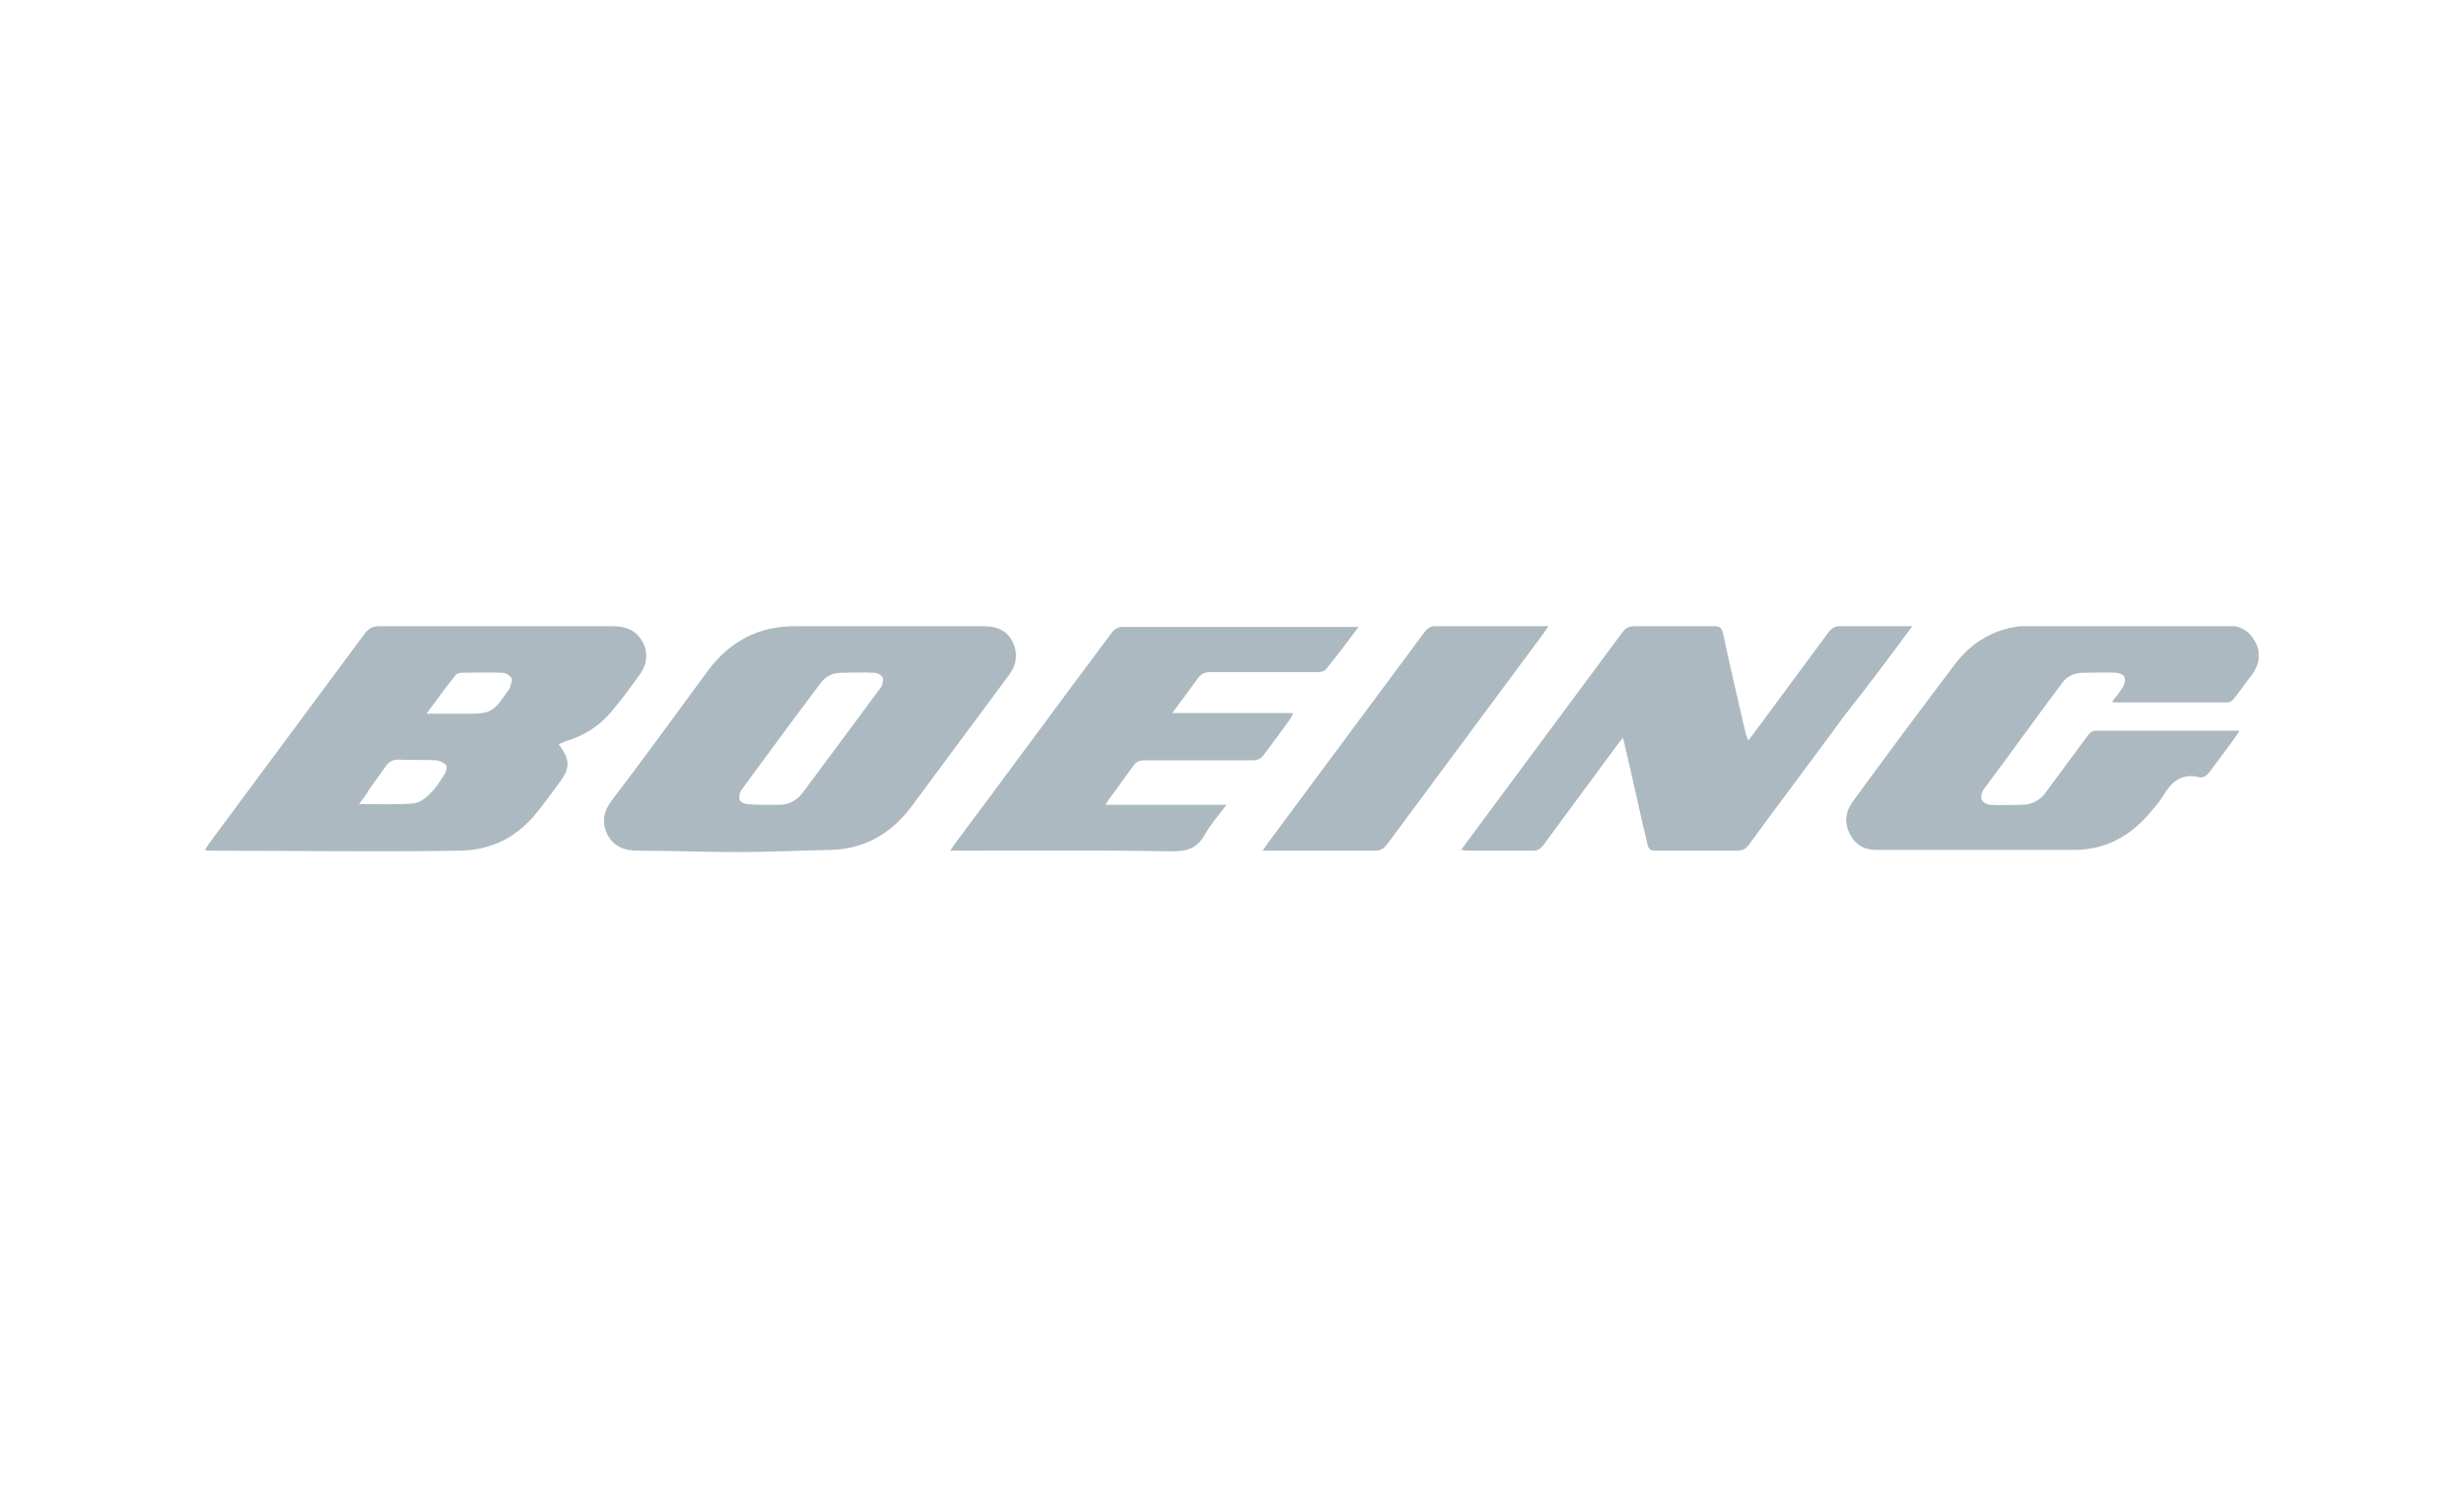 <svg width="240" height="146" viewBox="0 0 240 146" fill="none" xmlns="http://www.w3.org/2000/svg">
<rect width="240" height="146" fill="white"/>
<g clip-path="url(#clip0_85_3710)">
<path d="M205.705 68.356C205.908 68.425 205.976 68.425 206.044 68.425H216.952C217.223 68.425 217.494 68.219 217.629 68.012C218.239 67.256 218.781 66.431 219.391 65.675C220.068 64.712 220.271 63.612 219.662 62.512C219.12 61.481 218.239 60.931 217.019 60.931C210.651 60.931 204.35 60.931 197.981 60.931C194.933 60.931 192.358 62.169 190.461 64.644C187.074 69.112 183.754 73.581 180.434 78.118C179.756 79.081 179.621 80.112 180.163 81.212C180.705 82.312 181.586 82.793 182.805 82.793H201.979C205.027 82.793 207.466 81.487 209.431 79.15C209.906 78.6 210.38 78.05 210.719 77.5C211.532 76.056 212.616 75.3 214.242 75.712C214.648 75.781 214.919 75.575 215.19 75.231C216.071 74.062 216.952 72.894 217.832 71.656C217.9 71.519 218.036 71.381 218.103 71.175C213.361 71.175 208.754 71.175 204.079 71.175C203.876 71.175 203.537 71.381 203.401 71.587C202.046 73.444 200.691 75.231 199.336 77.087C198.727 77.981 197.914 78.394 196.83 78.394C195.881 78.394 194.865 78.462 193.916 78.394C193.578 78.394 193.171 78.187 193.036 77.912C192.9 77.706 193.036 77.156 193.171 76.95C195.746 73.512 198.252 70.006 200.827 66.569C201.301 65.881 202.046 65.537 202.859 65.537C203.943 65.537 205.027 65.469 206.111 65.537C206.382 65.537 206.857 65.743 206.924 65.95C207.06 66.225 206.924 66.637 206.789 66.912C206.45 67.462 206.111 67.875 205.705 68.356ZM186.261 61H185.515C183.415 61 181.315 61 179.214 61C178.74 61 178.469 61.137 178.13 61.55C175.691 64.85 173.252 68.15 170.813 71.45C170.678 71.656 170.475 71.862 170.271 72.137C170.204 71.862 170.136 71.725 170.068 71.587C169.323 68.287 168.51 64.987 167.832 61.687C167.697 61.206 167.561 61 167.019 61C164.445 61 161.803 61 159.228 61C158.686 61 158.347 61.137 158.008 61.618C152.927 68.493 147.846 75.3 142.765 82.175C142.629 82.381 142.494 82.587 142.29 82.793C142.561 82.793 142.765 82.862 142.9 82.862H149.336C149.743 82.862 150.014 82.725 150.285 82.381C152.724 79.081 155.095 75.85 157.534 72.55C157.67 72.344 157.873 72.137 158.076 71.862C158.144 72.206 158.279 72.481 158.279 72.687C159.025 75.85 159.702 79.012 160.448 82.175C160.583 82.725 160.719 82.862 161.261 82.862H169.255C169.662 82.862 170 82.725 170.271 82.381C173.388 78.118 176.572 73.925 179.689 69.662C181.924 66.844 184.025 64.025 186.261 61ZM132.331 61.069C132.06 61.069 131.924 61.069 131.789 61.069C124.269 61.069 116.748 61.069 109.228 61.069C108.957 61.069 108.55 61.275 108.347 61.55C103.198 68.425 98.117 75.368 92.968 82.243C92.832 82.45 92.765 82.587 92.561 82.862H93.51C100.353 82.862 107.195 82.793 114.106 82.931C115.597 82.931 116.613 82.656 117.358 81.281C117.9 80.319 118.713 79.425 119.458 78.394H107.67C107.873 78.118 107.941 77.912 108.076 77.775C108.822 76.743 109.635 75.644 110.38 74.612C110.651 74.2 110.99 74.062 111.464 74.062H122.033C122.507 74.062 122.778 73.925 123.049 73.581C123.93 72.412 124.811 71.243 125.691 70.006C125.759 69.868 125.827 69.731 125.962 69.456H114.174C115.055 68.287 115.868 67.187 116.613 66.156C116.952 65.675 117.29 65.469 117.9 65.469H128.401C128.672 65.469 129.011 65.4 129.147 65.194C130.231 63.887 131.247 62.512 132.331 61.069ZM122.981 82.862H123.727H133.957C134.499 82.862 134.77 82.656 135.109 82.243C140.19 75.368 145.271 68.562 150.353 61.687C150.488 61.481 150.624 61.275 150.827 61C150.556 61 150.353 61 150.149 61C146.694 61 143.239 61 139.784 61C139.309 61 139.038 61.206 138.767 61.55C133.686 68.425 128.537 75.3 123.456 82.175C123.32 82.381 123.185 82.587 122.981 82.862ZM54.418 72.481C55.569 74.062 55.569 74.819 54.418 76.331C53.74 77.225 53.13 78.118 52.453 78.944C50.488 81.487 47.914 82.862 44.662 82.862C36.667 83 28.537 82.862 20.475 82.862C20.339 82.862 20.204 82.862 19.933 82.793C20.136 82.519 20.271 82.312 20.407 82.106C25.488 75.231 30.57 68.425 35.651 61.55C35.989 61.206 36.328 61 36.87 61H59.702C60.989 61 62.006 61.412 62.615 62.581C63.225 63.75 62.954 64.918 62.141 65.95C61.396 66.981 60.651 68.012 59.838 68.975C58.618 70.556 56.992 71.656 55.095 72.206C54.892 72.275 54.689 72.412 54.418 72.481ZM34.973 78.325C36.87 78.325 38.632 78.394 40.326 78.256C40.868 78.187 41.545 77.706 41.952 77.225C42.494 76.743 42.832 76.125 43.239 75.506C43.442 75.231 43.578 74.75 43.442 74.543C43.307 74.337 42.9 74.131 42.561 74.062C41.342 73.993 40.122 74.062 38.835 73.993C38.225 73.993 37.886 74.2 37.548 74.681C37.006 75.437 36.464 76.194 35.922 76.95C35.718 77.362 35.38 77.775 34.973 78.325ZM41.545 69.525H44.933C47.914 69.525 47.914 69.525 49.607 67.118C49.607 67.118 49.675 67.05 49.675 66.981C49.743 66.637 49.946 66.225 49.811 66.019C49.675 65.812 49.269 65.537 48.93 65.537C47.575 65.469 46.22 65.537 44.933 65.537C44.729 65.537 44.526 65.606 44.391 65.743C43.442 66.912 42.561 68.15 41.545 69.525ZM71.83 83C68.645 83 65.258 82.862 62.074 82.862C60.786 82.862 59.77 82.45 59.16 81.281C58.55 80.043 58.822 78.944 59.635 77.912C62.819 73.719 65.935 69.456 69.052 65.194C71.152 62.444 73.93 61 77.385 61H95.813C97.101 61 98.117 61.412 98.659 62.581C99.201 63.75 98.998 64.85 98.185 65.881C95 70.144 91.884 74.406 88.7 78.668C86.667 81.35 83.957 82.793 80.637 82.793C77.588 82.862 74.811 83 71.83 83ZM74.404 78.394H75.895C76.775 78.394 77.521 78.05 78.13 77.293C80.705 73.856 83.212 70.418 85.786 66.981C85.99 66.706 86.057 66.225 85.99 66.019C85.854 65.743 85.448 65.537 85.109 65.537C84.025 65.469 83.008 65.537 81.924 65.537C81.112 65.537 80.434 65.881 79.96 66.5C77.317 70.006 74.743 73.512 72.168 77.019C72.033 77.225 71.965 77.706 72.033 77.912C72.101 78.118 72.575 78.325 72.846 78.325C73.388 78.394 73.93 78.394 74.404 78.394Z" fill="#ADB9C1"/>
</g>
<defs>
<clipPath id="clip0_85_3710">
<rect width="200" height="22" fill="white" transform="translate(20 61)"/>
</clipPath>
</defs>
</svg>
